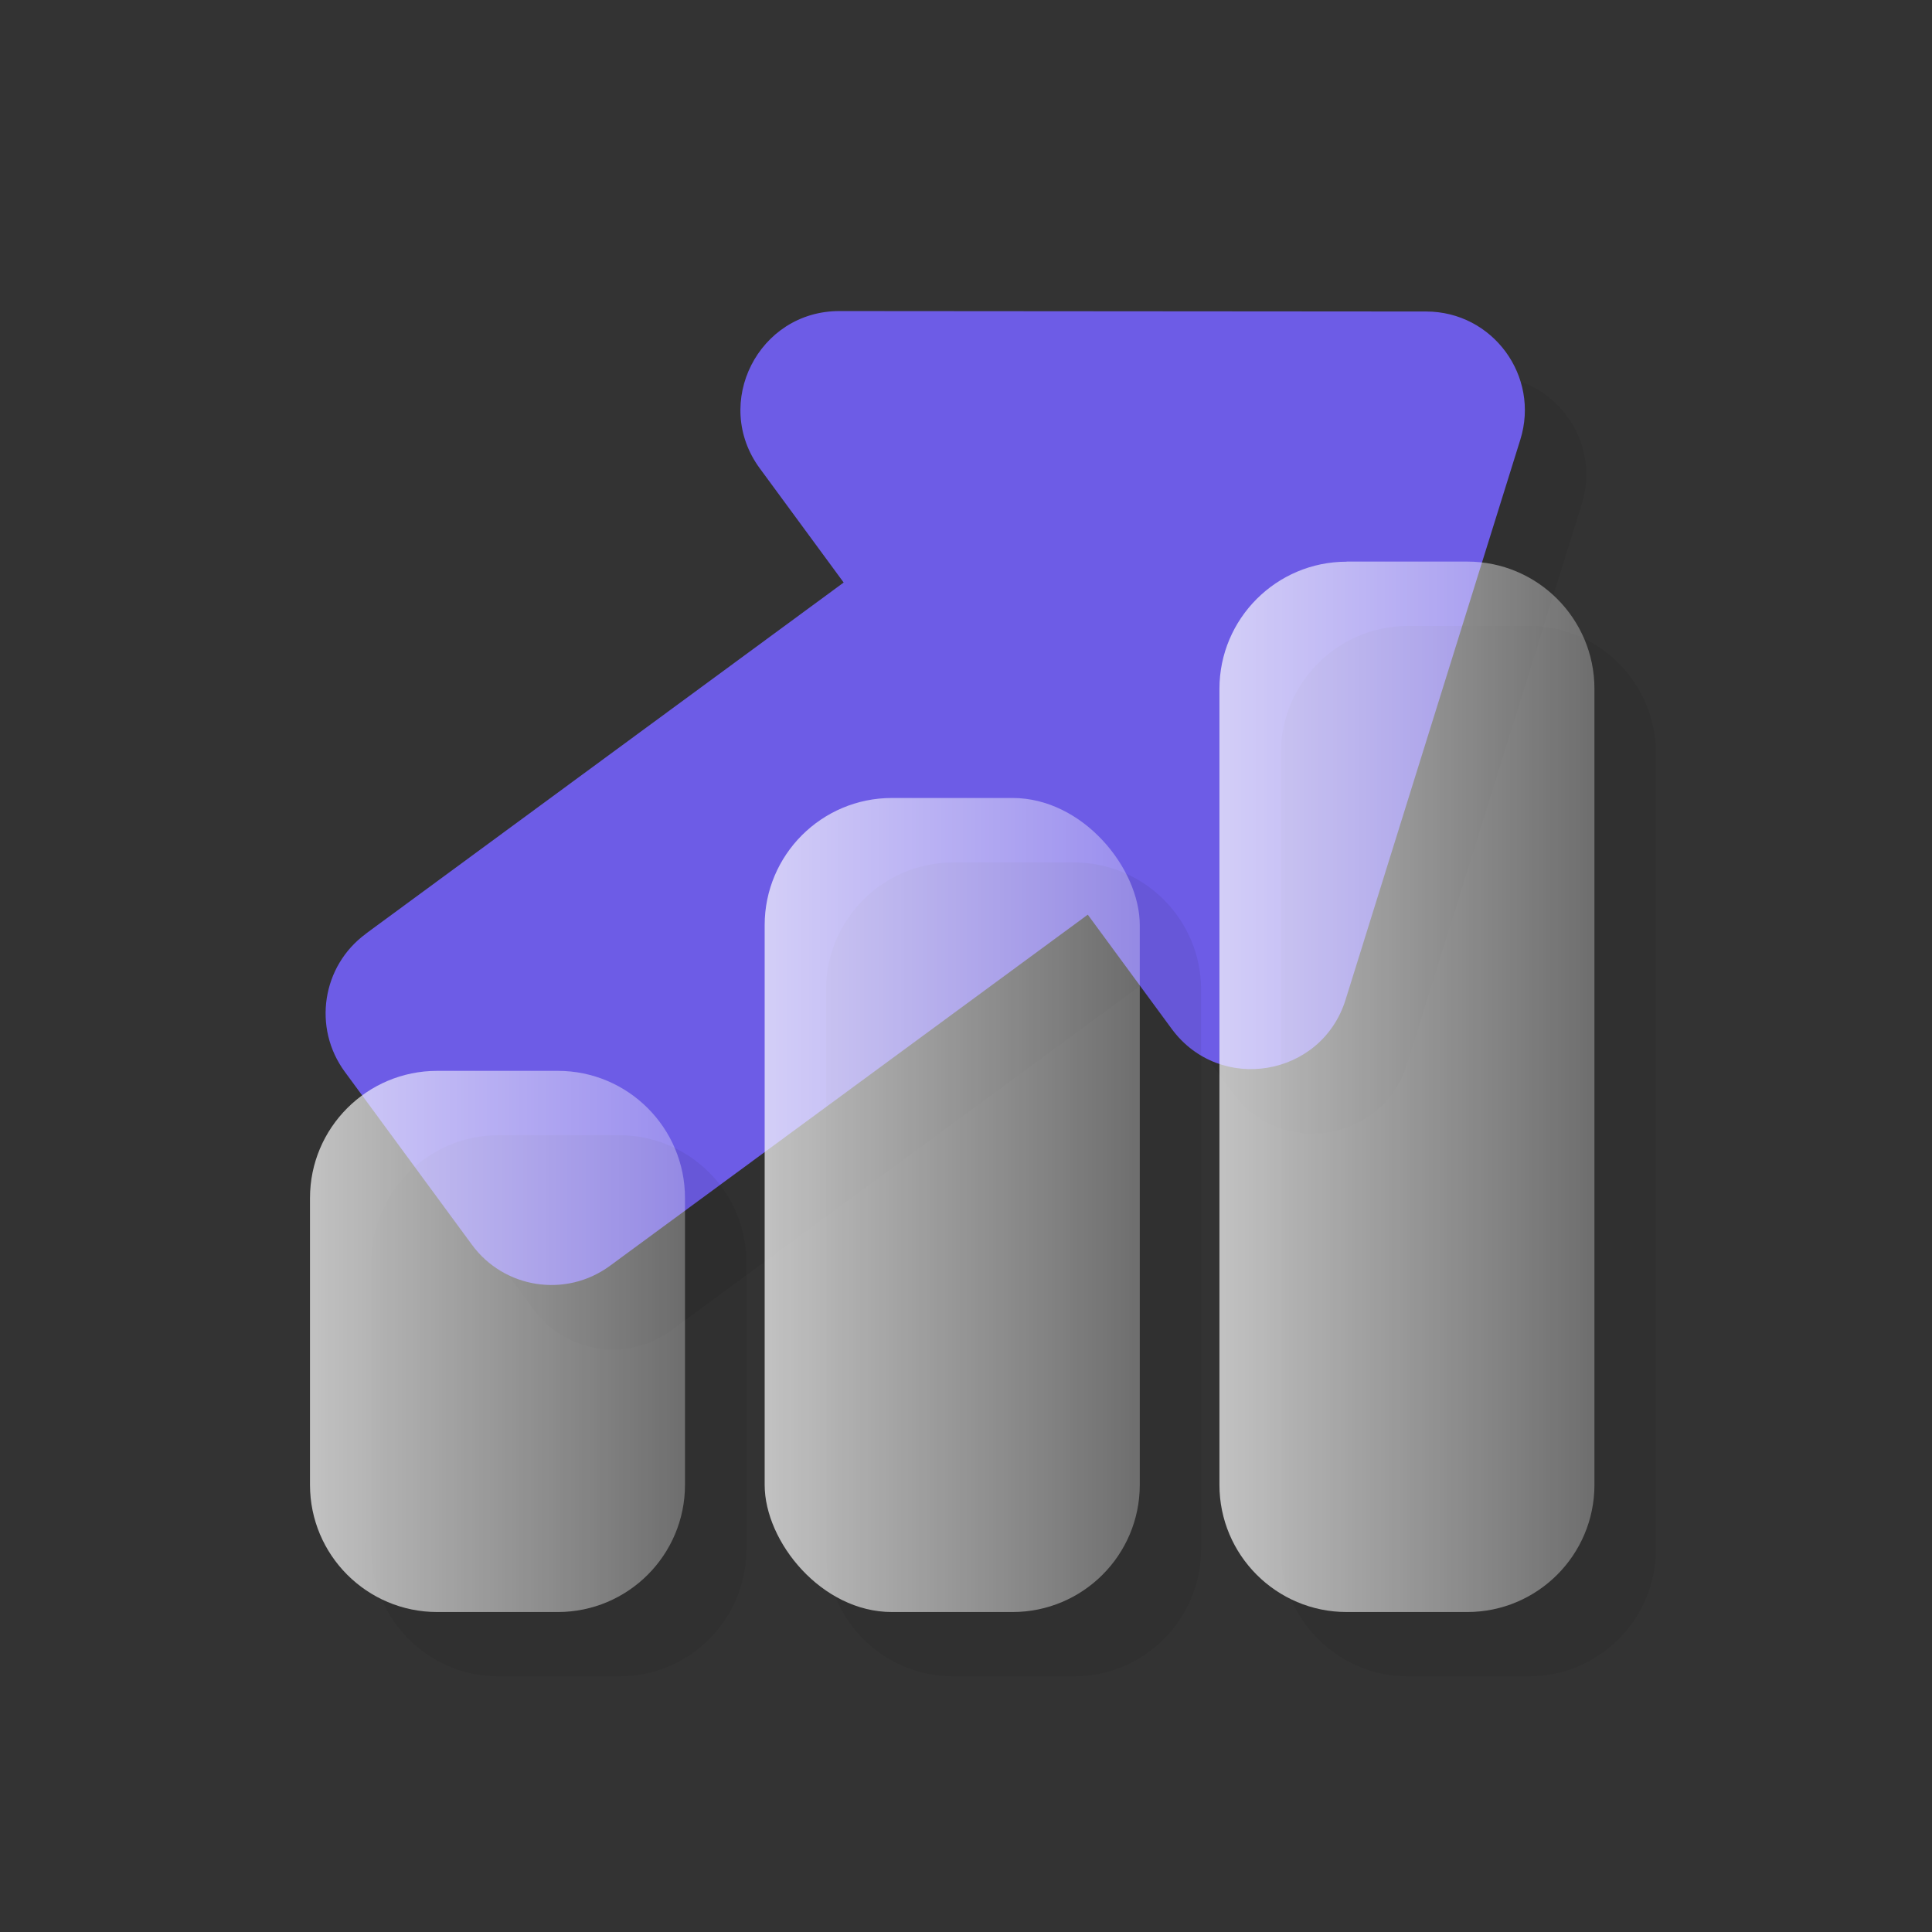 <?xml version="1.0" encoding="UTF-8"?>
<svg xmlns="http://www.w3.org/2000/svg" xmlns:xlink="http://www.w3.org/1999/xlink" viewBox="0 0 178 178">
  <rect x="0" y="0" width="178" height="178" fill="#333333" stroke="none"/>
  <defs>
    <style>
      .cls-1 {
        fill: #6d5ce6;
      }

      .cls-1, .cls-2, .cls-3, .cls-4, .cls-5 {
        stroke-width: 0px;
      }

      .cls-2 {
        fill: url(#New_Gradient_Swatch_copy);
      }

      .cls-3 {
        fill: #000;
      }

      .cls-6 {
        mix-blend-mode: multiply;
        opacity: .06;
      }

      .cls-4 {
        fill: url(#New_Gradient_Swatch_copy-2);
      }

      .cls-5 {
        fill: url(#New_Gradient_Swatch_copy-3);
      }

      .cls-7 {
        isolation: isolate;
      }
    </style>
    <linearGradient id="New_Gradient_Swatch_copy" data-name="New Gradient Swatch copy" x1="36.22" y1="100.13" x2="70.78" y2="100.13" gradientTransform="translate(183.12) rotate(-180) scale(1 -1)" gradientUnits="userSpaceOnUse">
      <stop offset="0" stop-color="#fff" stop-opacity=".3"/>
      <stop offset="1" stop-color="#fff" stop-opacity=".7"/>
    </linearGradient>
    <linearGradient id="New_Gradient_Swatch_copy-2" data-name="New Gradient Swatch copy" x1="78.11" y1="111.03" x2="112.67" y2="111.03" xlink:href="#New_Gradient_Swatch_copy"/>
    <linearGradient id="New_Gradient_Swatch_copy-3" data-name="New Gradient Swatch copy" x1="120" y1="123.59" x2="154.56" y2="123.59" xlink:href="#New_Gradient_Swatch_copy"/>
  </defs>
  <g class="cls-7">
    <g id="Layer_1" data-name="Layer 1">
      <g>
        <g>
          <g class="cls-6">
            <path class="cls-3" d="M39.37,91.96l44.02-32.35-7.73-10.52c-4.42-6.01-.12-14.5,7.34-14.49l54.05.04c6.14,0,10.51,5.96,8.68,11.81l-16.1,51.6c-2.22,7.12-11.6,8.69-16.02,2.68l-7.73-10.52-44.02,32.35c-4.05,2.98-9.75,2.11-12.72-1.94l-11.71-15.93c-2.98-4.05-2.11-9.75,1.94-12.72Z"/>
          </g>
          <path class="cls-1" d="M33.71,86.02l44.02-32.35-7.73-10.52c-4.42-6.01-.12-14.5,7.34-14.49l54.05.04c6.14,0,10.51,5.96,8.68,11.81l-16.1,51.6c-2.22,7.12-11.6,8.69-16.02,2.68l-7.73-10.52-44.02,32.35c-4.05,2.98-9.75,2.11-12.72-1.94l-11.71-15.93c-2.98-4.05-2.11-9.75,1.94-12.72Z"/>
        </g>
        <g>
          <g class="cls-6">
            <path class="cls-3" d="M129.73,57.67h11.11c6.47,0,11.72,5.25,11.72,11.72v73.34c0,6.47-5.25,11.72-11.72,11.72h-11.11c-6.47,0-11.72-5.25-11.72-11.72v-73.34c0-6.47,5.25-11.72,11.72-11.72Z"/>
          </g>
          <path class="cls-2" d="M124.07,51.74h11.11c6.47,0,11.72,5.25,11.72,11.72v73.34c0,6.47-5.25,11.72-11.72,11.72h-11.11c-6.47,0-11.72-5.25-11.72-11.72V63.47c0-6.47,5.25-11.72,11.72-11.72Z"/>
        </g>
        <g>
          <g class="cls-6">
            <path class="cls-3" d="M87.83,79.46h11.11c6.47,0,11.72,5.25,11.72,11.72v51.55c0,6.47-5.25,11.72-11.72,11.72h-11.11c-6.47,0-11.72-5.25-11.72-11.72v-51.55c0-6.47,5.25-11.72,11.72-11.72Z"/>
          </g>
          <rect class="cls-4" x="70.45" y="73.52" width="34.56" height="75" rx="11.72" ry="11.72"/>
        </g>
        <g>
          <g class="cls-6">
            <path class="cls-3" d="M45.94,104.59h11.11c6.47,0,11.72,5.25,11.72,11.72v26.42c0,6.47-5.25,11.72-11.72,11.72h-11.11c-6.47,0-11.72-5.25-11.72-11.72v-26.42c0-6.47,5.25-11.72,11.72-11.72Z"/>
          </g>
          <path class="cls-5" d="M40.28,98.66h11.11c6.47,0,11.72,5.25,11.72,11.72v26.42c0,6.47-5.25,11.72-11.72,11.72h-11.11c-6.47,0-11.72-5.25-11.72-11.72v-26.42c0-6.47,5.25-11.72,11.72-11.72Z"/>
        </g>
      </g>
    </g>
  </g>
</svg>